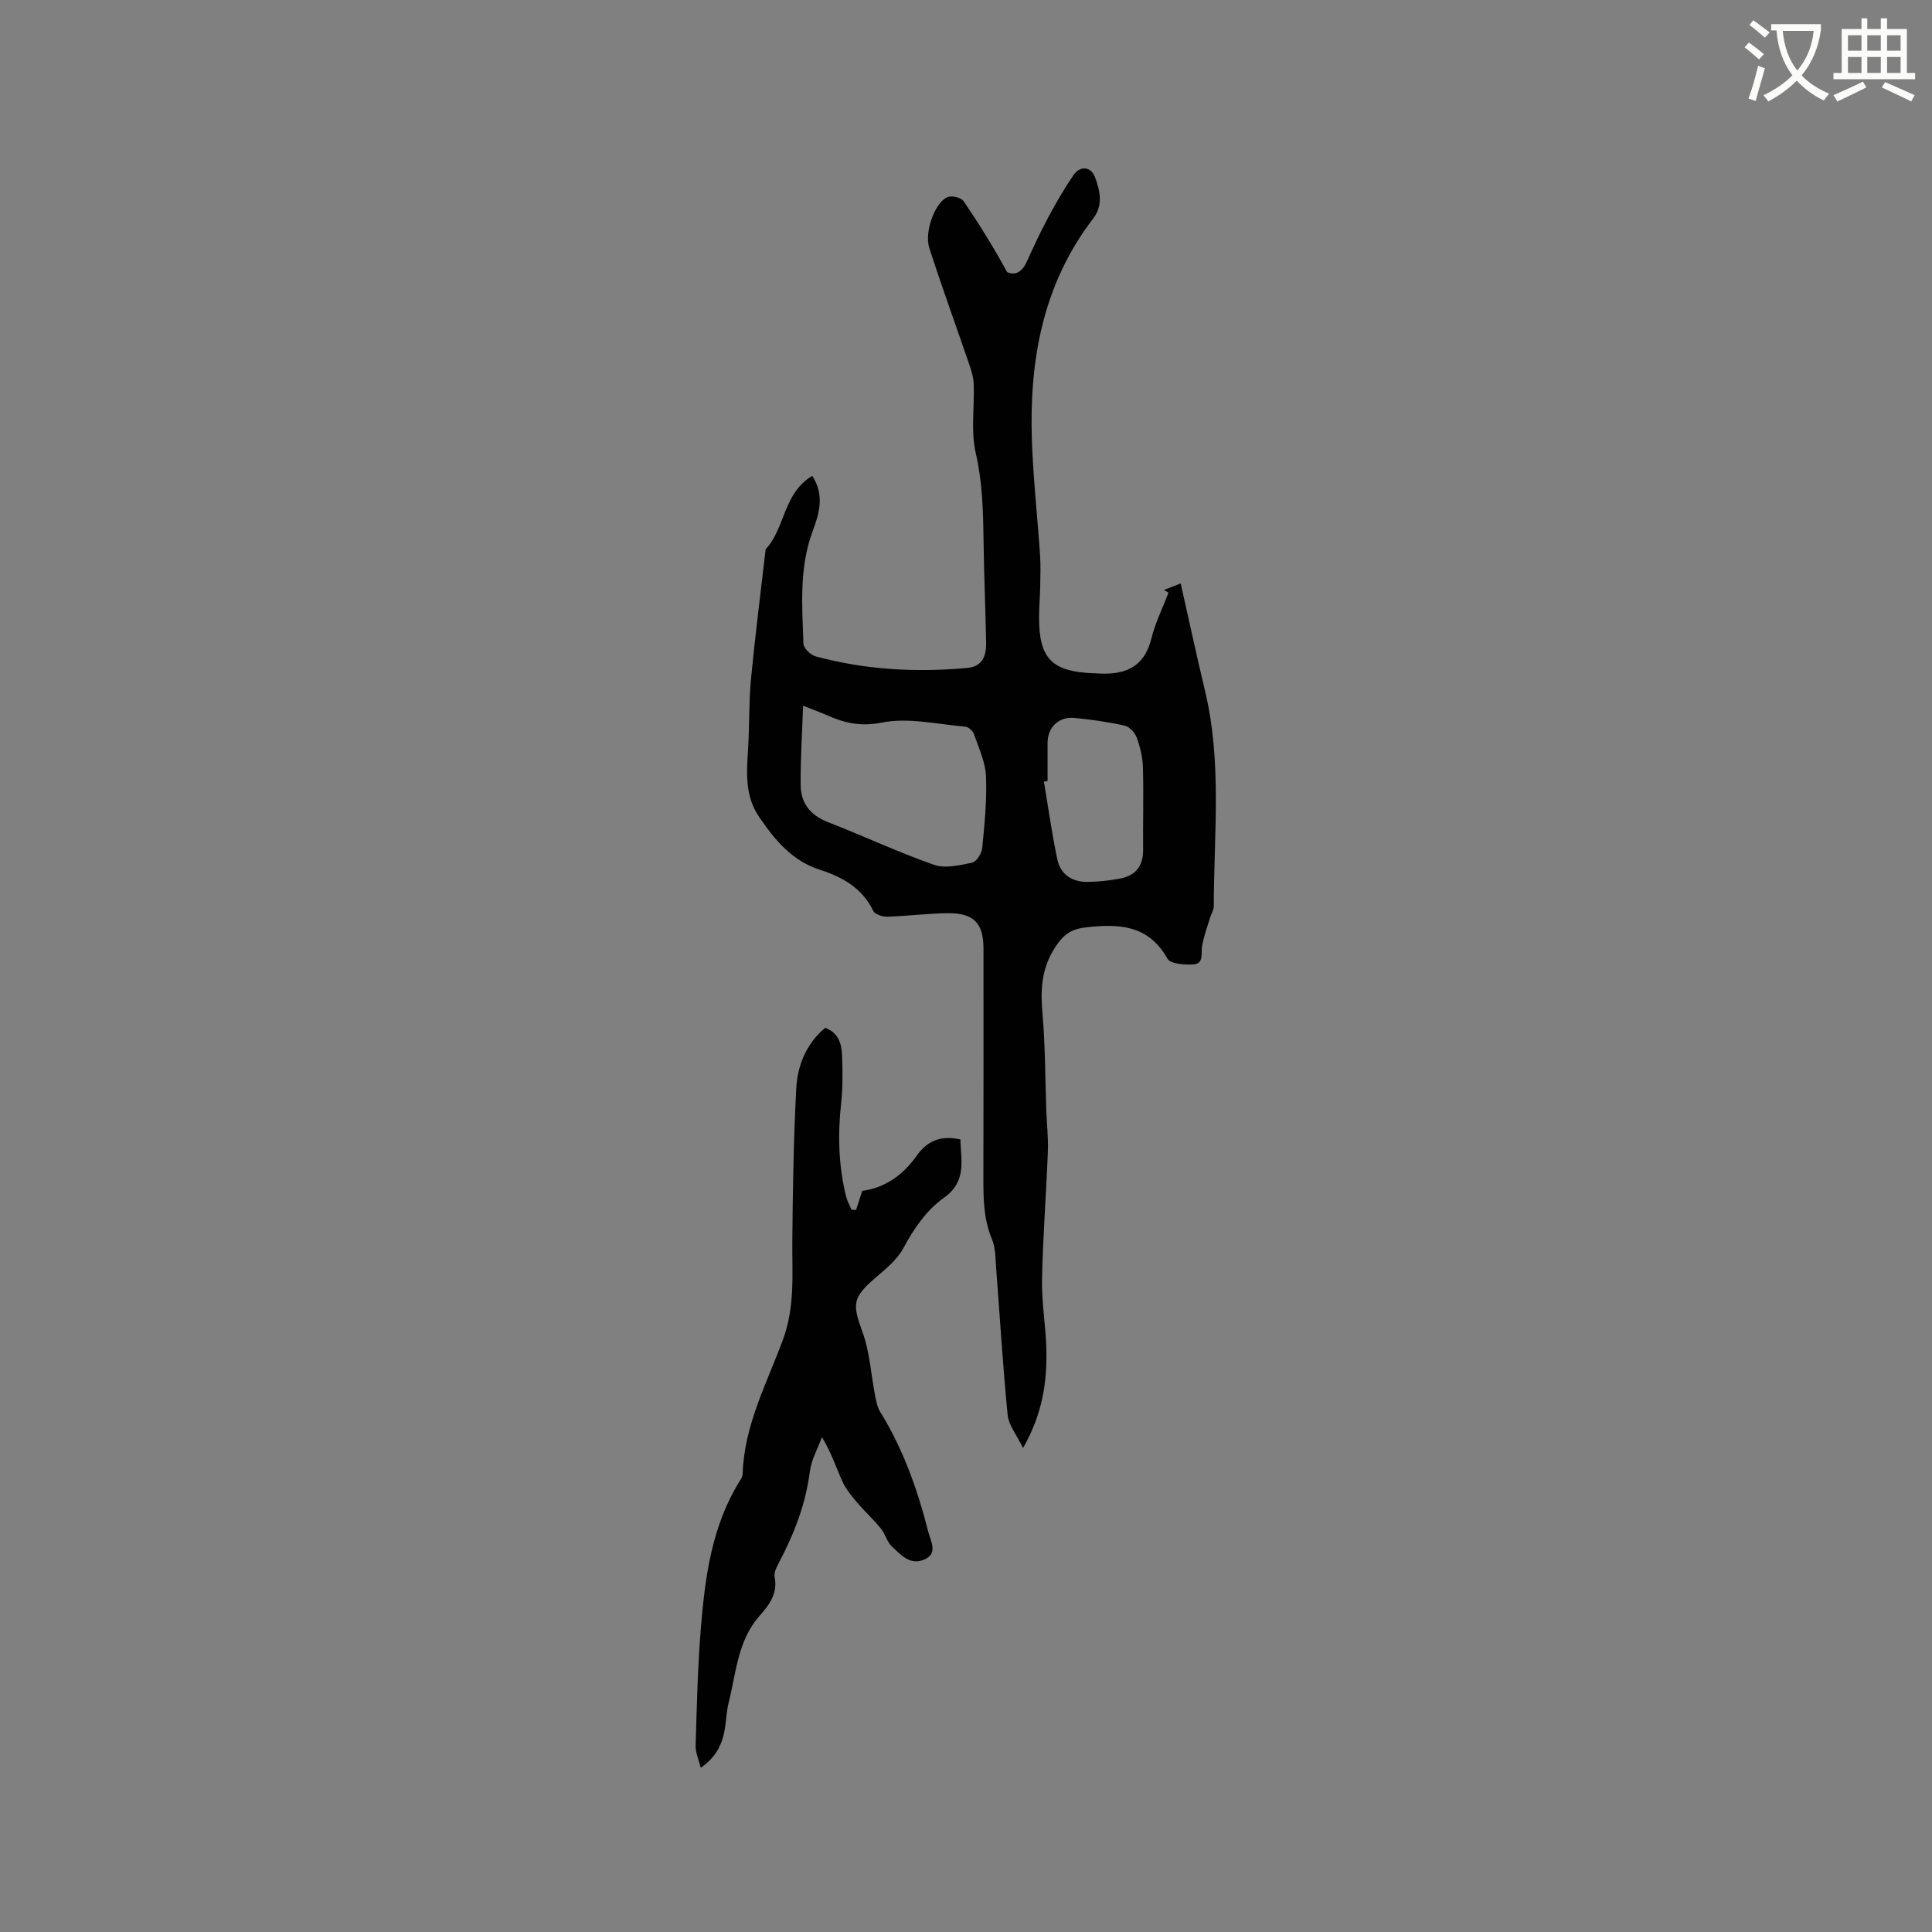 <svg enable-background="new 0 0 400 400" viewBox="0 0 400 400" xmlns="http://www.w3.org/2000/svg"><rect x="0" y="0" width="400" height="400" fill="#808080" stroke="none"/><path d="m362.1 8.8c1.1.8 2.1 1.6 3.1 2.4l-1 1.1c-1.3-1.1-2.3-2-3-2.5zm1.9 4.8c.5.2.9.4 1.4.5-.6 2.3-1.3 4.5-1.9 6.8l-1.5-.5c.8-2.1 1.4-4.3 2-6.8zm-1-9.4c1.3.9 2.4 1.8 3.4 2.5l-1 1.1c-1.4-1.2-2.4-2.1-3.2-2.6zm3.7 2.2v-1.4h10.3v1.2c-.5 3.6-1.8 6.8-4 9.4 1.5 1.6 3.4 2.8 5.7 3.8-.3.4-.7.8-1.1 1.4-2.3-1.1-4.1-2.5-5.6-4.1-1.6 1.6-3.6 3.1-5.9 4.3-.3-.5-.7-.9-1-1.3 2.4-1.1 4.4-2.5 6-4.1-1.9-2.5-3-5.6-3.3-9.3h-1.1zm8.8 0h-6.4c.3 3.3 1.3 6 3 8.2 2-2.3 3.1-5.1 3.4-8.2z" fill="#fbfcfa"/><path d="m385.3 3.8h1.3v2.2h2.8v-2.2h1.3v2.2h4.1v9.1h1.7v1.3h-16.9v-1.3h1.7v-9.1h4.1v-2.2zm.4 13.1.7 1.2c-1.8.9-3.8 1.9-6 2.9-.2-.4-.5-.8-.8-1.3 2.3-1 4.3-1.9 6.1-2.8zm-3.1-6.4h2.8v-3.2h-2.8zm0 4.6h2.8v-3.3h-2.8zm4-4.6h2.8v-3.2h-2.8zm0 4.6h2.8v-3.3h-2.8zm3.7 1.9c2.1.9 4.1 1.8 6.1 2.7l-.7 1.3c-2.2-1.1-4.2-2-6.1-2.9zm3.2-9.7h-2.8v3.2h2.8zm-2.8 7.8h2.8v-3.3h-2.8z" fill="#fbfcfa"/><g fill="#010101"><path d="m168.17 98.52c2.6 4 1.43 7.85.08 11.47-2.83 7.61-2.17 15.45-1.91 23.26.03.93 1.46 2.35 2.49 2.63 10.33 2.81 20.87 3.39 31.5 2.4 3.13-.29 3.89-2.59 3.84-5.24-.14-7.09-.45-14.18-.54-21.28-.08-6.03-.23-11.96-1.61-17.95-1.04-4.54-.26-9.49-.42-14.26-.04-1.32-.44-2.66-.87-3.93-2.76-8.1-5.72-16.15-8.33-24.3-1.14-3.56 1.47-9.98 4.03-10.58.93-.22 2.58.2 3.07.91 3.23 4.73 6.24 9.61 9.01 14.68 1.8.81 3.15-.13 4.07-2.14 1.4-3.08 2.82-6.16 4.42-9.14s3.29-5.91 5.19-8.71c1.43-2.11 3.68-1.94 4.55.42 1.02 2.76 1.69 5.74-.4 8.47-10.42 13.58-13.25 29.31-12.7 45.89.27 7.93 1.16 15.85 1.69 23.77.15 2.21.07 4.44.03 6.67-.04 2.01-.22 4.03-.23 6.04-.06 8.7 2.57 11.44 11.22 11.79h.32c5.65.46 10.11-.78 11.71-7.19.81-3.26 2.34-6.33 3.55-9.49-.32-.19-.63-.37-.95-.56.94-.37 1.88-.74 3.47-1.36 1.72 7.63 3.29 14.94 5.03 22.21 3.55 14.77 1.84 29.74 1.82 44.64 0 .77-.51 1.53-.75 2.31-.59 1.96-1.32 3.91-1.67 5.92-.27 1.51.42 3.64-1.77 3.79-1.83.13-4.8-.08-5.41-1.18-3.89-6.96-9.94-7.25-16.71-6.5-3 .33-4.64 1.27-6.47 4.05-3.03 4.61-3.1 9.1-2.66 14.15.56 6.53.53 13.1.76 19.65.1 2.85.44 5.71.33 8.55-.34 8.87-1.04 17.73-1.21 26.6-.09 4.82.8 9.66.9 14.49.13 6.73-.8 13.29-4.83 20.33-1.33-2.75-2.98-4.73-3.19-6.86-1-10.12-1.6-20.28-2.38-30.43-.15-2-.11-4.14-.86-5.93-1.79-4.26-1.79-8.63-1.78-13.09.05-15.69.02-31.39.02-47.08 0-5.23-1.98-7.38-7.28-7.34-4.23.03-8.45.6-12.68.72-.98.03-2.54-.5-2.88-1.22-2.26-4.72-6.42-7.01-10.97-8.47-5.88-1.88-9.36-6.19-12.63-10.94-3.07-4.47-2.58-9.43-2.28-14.43.28-4.73.14-9.5.59-14.22.86-8.95 2-17.87 3.03-26.8 4.07-4.33 3.6-11.6 9.65-15.19zm-1.9 47.59c-.2 6.02-.56 11.25-.5 16.47.04 3.68 1.98 6.2 5.6 7.61 7.37 2.87 14.55 6.25 22.01 8.86 2.32.81 5.32.09 7.9-.45.9-.19 1.97-1.92 2.08-3.03.48-4.94.99-9.94.78-14.88-.13-2.93-1.5-5.83-2.49-8.69-.23-.66-1.13-1.5-1.78-1.55-5.78-.49-11.78-1.94-17.28-.85-4.4.87-7.68.11-11.31-1.49-1.24-.55-2.52-1.01-5.01-2zm50.62 15.59c-.25.04-.51.08-.76.13.91 5.37 1.65 10.78 2.78 16.1.67 3.15 3.1 4.71 6.31 4.66 2.2-.04 4.41-.27 6.58-.67 3.21-.59 4.9-2.53 4.87-5.94-.05-5.71.12-11.43-.04-17.14-.06-2.08-.58-4.21-1.3-6.17-.37-1.01-1.51-2.22-2.5-2.44-3.4-.76-6.87-1.25-10.34-1.59-3.27-.33-5.59 1.92-5.6 5.13-.01 2.63 0 5.28 0 7.93z"/><path d="m177.24 250.5c.39-1.19.77-2.37 1.28-3.95 4.48-.57 8.37-3.13 11.22-7.21 2.17-3.1 5-4.36 9.1-3.43.09 4.24 1.37 8.65-3.31 12-3.73 2.66-6.29 6.4-8.5 10.51-1.29 2.41-3.68 4.32-5.82 6.17-4.74 4.09-4.75 5.42-2.65 11.16 1.53 4.2 1.77 8.86 2.64 13.3.22 1.11.45 2.31 1.03 3.25 4.79 7.74 7.77 16.2 9.99 24.95.49 1.93 2.11 4.49-1.05 5.71-2.86 1.11-4.69-1.12-6.47-2.73-1.05-.95-1.4-2.63-2.32-3.76-1.57-1.92-3.42-3.61-5.03-5.51-1.11-1.32-2.26-2.71-2.95-4.26-1.3-2.89-2.27-5.92-4.22-9.15-.87 2.36-2.2 4.67-2.51 7.11-.86 6.75-3.24 12.89-6.38 18.83-.48.91-1.08 2.05-.91 2.95.67 3.46-1.04 5.75-3.15 8.14-4.51 5.1-4.82 11.78-6.38 17.98-.41 1.63-.47 3.36-.72 5.03-.49 3.24-1.68 6.09-5.05 8.41-.42-1.7-1.1-3.15-1.06-4.57.25-8.14.42-16.3 1.09-24.41.87-10.58 2.26-21.09 8.05-30.41.28-.44.59-.96.6-1.46.29-10 5-18.74 8.34-27.79 2.51-6.8 1.89-13.48 1.94-20.31.09-10.55.26-21.1.81-31.63.25-4.79 2.03-9.28 5.98-12.62 2.68.95 3.4 3.2 3.5 5.54.15 3.38.17 6.8-.19 10.15-.71 6.49-.53 12.88 1.03 19.22.23.94.74 1.82 1.11 2.73.32.03.64.05.96.06z"/></g></svg>